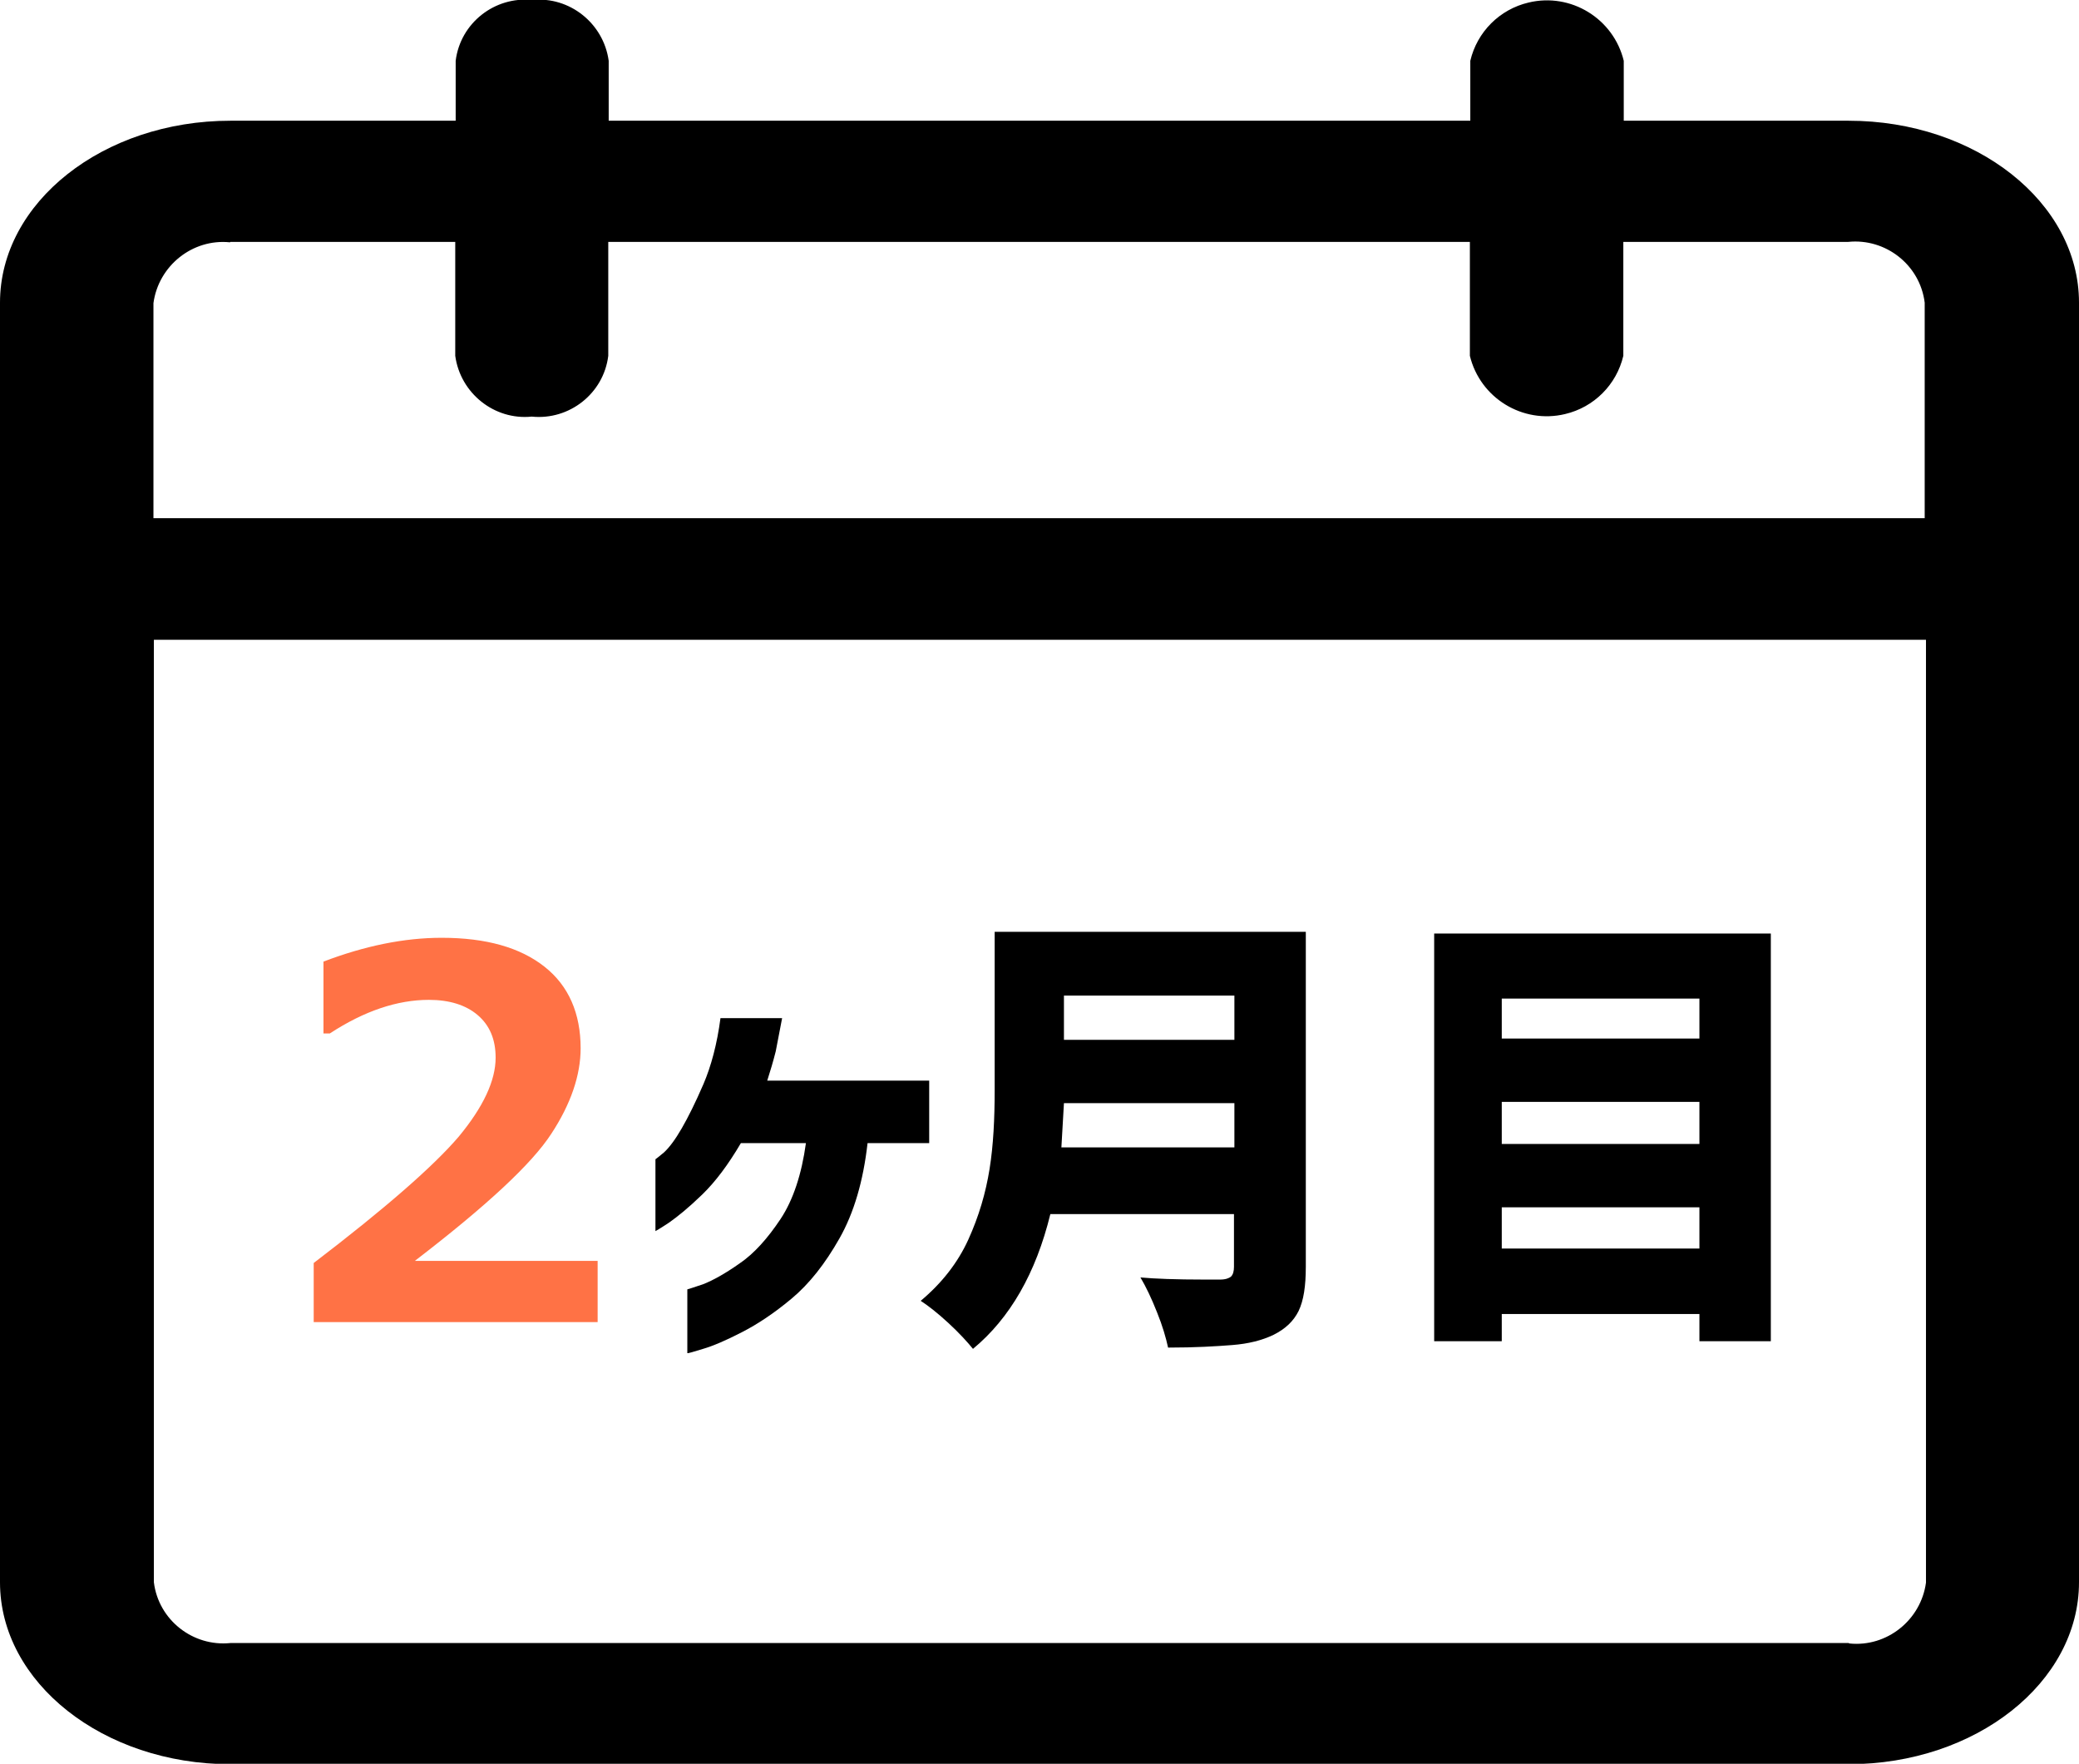 <?xml version="1.0" encoding="UTF-8"?>
<svg id="_レイヤー_2" data-name="レイヤー 2" xmlns="http://www.w3.org/2000/svg" xmlns:xlink="http://www.w3.org/1999/xlink" viewBox="0 0 48.91 41.5">
  <defs>
    <style>
      .cls-1 {
        fill: none;
      }

      .cls-2 {
        clip-path: url(#clippath);
      }

      .cls-3 {
        fill: #ff7245;
      }
    </style>
    <clipPath id="clippath">
      <rect class="cls-1" width="48.91" height="41.49"/>
    </clipPath>
  </defs>
  <g id="_レイヤー_1-2" data-name="レイヤー 1">
    <g id="_レイヤー_1-2" data-name=" レイヤー 1-2">
      <g id="_グループ_1067" data-name=" グループ 1067">
        <g id="_グループ_547-2" data-name=" グループ 547-2">
          <g class="cls-2">
            <g id="_グループ_546-2" data-name=" グループ 546-2">
              <path id="_パス_147-2" data-name=" パス 147-2" d="M43.49,2.84h-5.29V1.43c-.24-.99-1.24-1.61-2.24-1.37-.68,.16-1.21,.69-1.37,1.37v1.41H14.32V1.43c-.12-.88-.92-1.52-1.8-1.43-.88-.09-1.69,.54-1.8,1.43v1.41H5.42C2.43,2.84,0,4.76,0,7.12v30.1c0,2.36,2.43,4.28,5.42,4.28H43.49c2.99,0,5.42-1.92,5.42-4.28V7.12c0-2.36-2.43-4.28-5.42-4.28M5.42,5.69h5.29v2.68c.12,.88,.92,1.52,1.8,1.43,.88,.09,1.69-.54,1.8-1.43v-2.68h20.27v2.68c.24,.99,1.24,1.61,2.24,1.37,.68-.16,1.21-.69,1.37-1.37v-2.68h5.29c.88-.09,1.69,.54,1.8,1.43v5.07H3.61V7.13c.12-.88,.92-1.52,1.8-1.43M43.49,38.65H5.42c-.88,.09-1.69-.54-1.8-1.43V15.05H45.31v22.18c-.12,.88-.92,1.52-1.8,1.43"/>
            </g>
          </g>
        </g>
        <g id="_1ヶ月目" data-name=" 1ヶ月目">
          <g>
            <path d="M16.94,23.95h1.46c-.05,.27-.1,.53-.15,.78-.06,.24-.13,.47-.2,.69h3.81v1.47h-1.45c-.1,.89-.32,1.64-.66,2.24-.34,.6-.71,1.07-1.13,1.42s-.8,.6-1.17,.79c-.37,.19-.67,.32-.91,.39-.23,.07-.36,.11-.37,.1v-1.5s.14-.04,.37-.12c.23-.09,.52-.25,.86-.49,.34-.23,.66-.59,.96-1.04s.5-1.06,.6-1.79h-1.53c-.3,.51-.6,.91-.91,1.21-.32,.31-.58,.52-.78,.66-.21,.14-.32,.2-.32,.2v-1.69s.07-.05,.2-.16c.13-.12,.27-.31,.42-.57s.32-.6,.51-1.04c.18-.42,.32-.94,.4-1.55h0Z"/>
            <path class="cls-3" d="M14.06,31.1H7.38v-1.39c1.69-1.29,2.82-2.28,3.41-2.97,.58-.7,.87-1.32,.87-1.86,0-.43-.14-.76-.42-1-.28-.24-.67-.36-1.15-.36-.74,0-1.52,.26-2.33,.79h-.15v-1.69c.97-.37,1.9-.56,2.78-.56,1.05,0,1.85,.23,2.42,.68s.85,1.1,.85,1.92c0,.63-.23,1.31-.69,2.01-.46,.71-1.53,1.7-3.21,2.99h4.3v1.43Z"/>
            <path d="M30.72,29.8c0,.45-.05,.79-.17,1.04-.12,.24-.31,.42-.59,.56-.27,.13-.59,.21-.97,.24s-.87,.06-1.51,.06c-.05-.23-.13-.51-.26-.83-.13-.33-.26-.6-.39-.82,.33,.03,.83,.05,1.51,.05h.36c.13,0,.21-.03,.26-.07,.05-.05,.07-.13,.07-.23v-1.24h-4.32c-.34,1.39-.95,2.45-1.82,3.17-.13-.16-.32-.37-.58-.61s-.48-.41-.65-.52c.49-.41,.87-.89,1.12-1.44,.25-.55,.41-1.1,.5-1.66s.12-1.18,.12-1.86v-3.72h7.32v7.9h0Zm-1.68-2.81v-1.04h-4.01c-.02,.34-.04,.69-.06,1.04h4.08Zm0-3.57h-4.01v1.04h4.01v-1.04Z"/>
            <path d="M33.74,21.96h7.92v9.59h-1.68v-.64h-4.65v.64h-1.59v-9.59Zm6.24,1.53h-4.65v.94h4.65v-.94Zm0,2.43h-4.65v.99h4.65v-.99Zm-4.65,3.45h4.65v-.97h-4.65v.97Z"/>
          </g>
        </g>
      </g>
    </g>
  </g>
</svg>